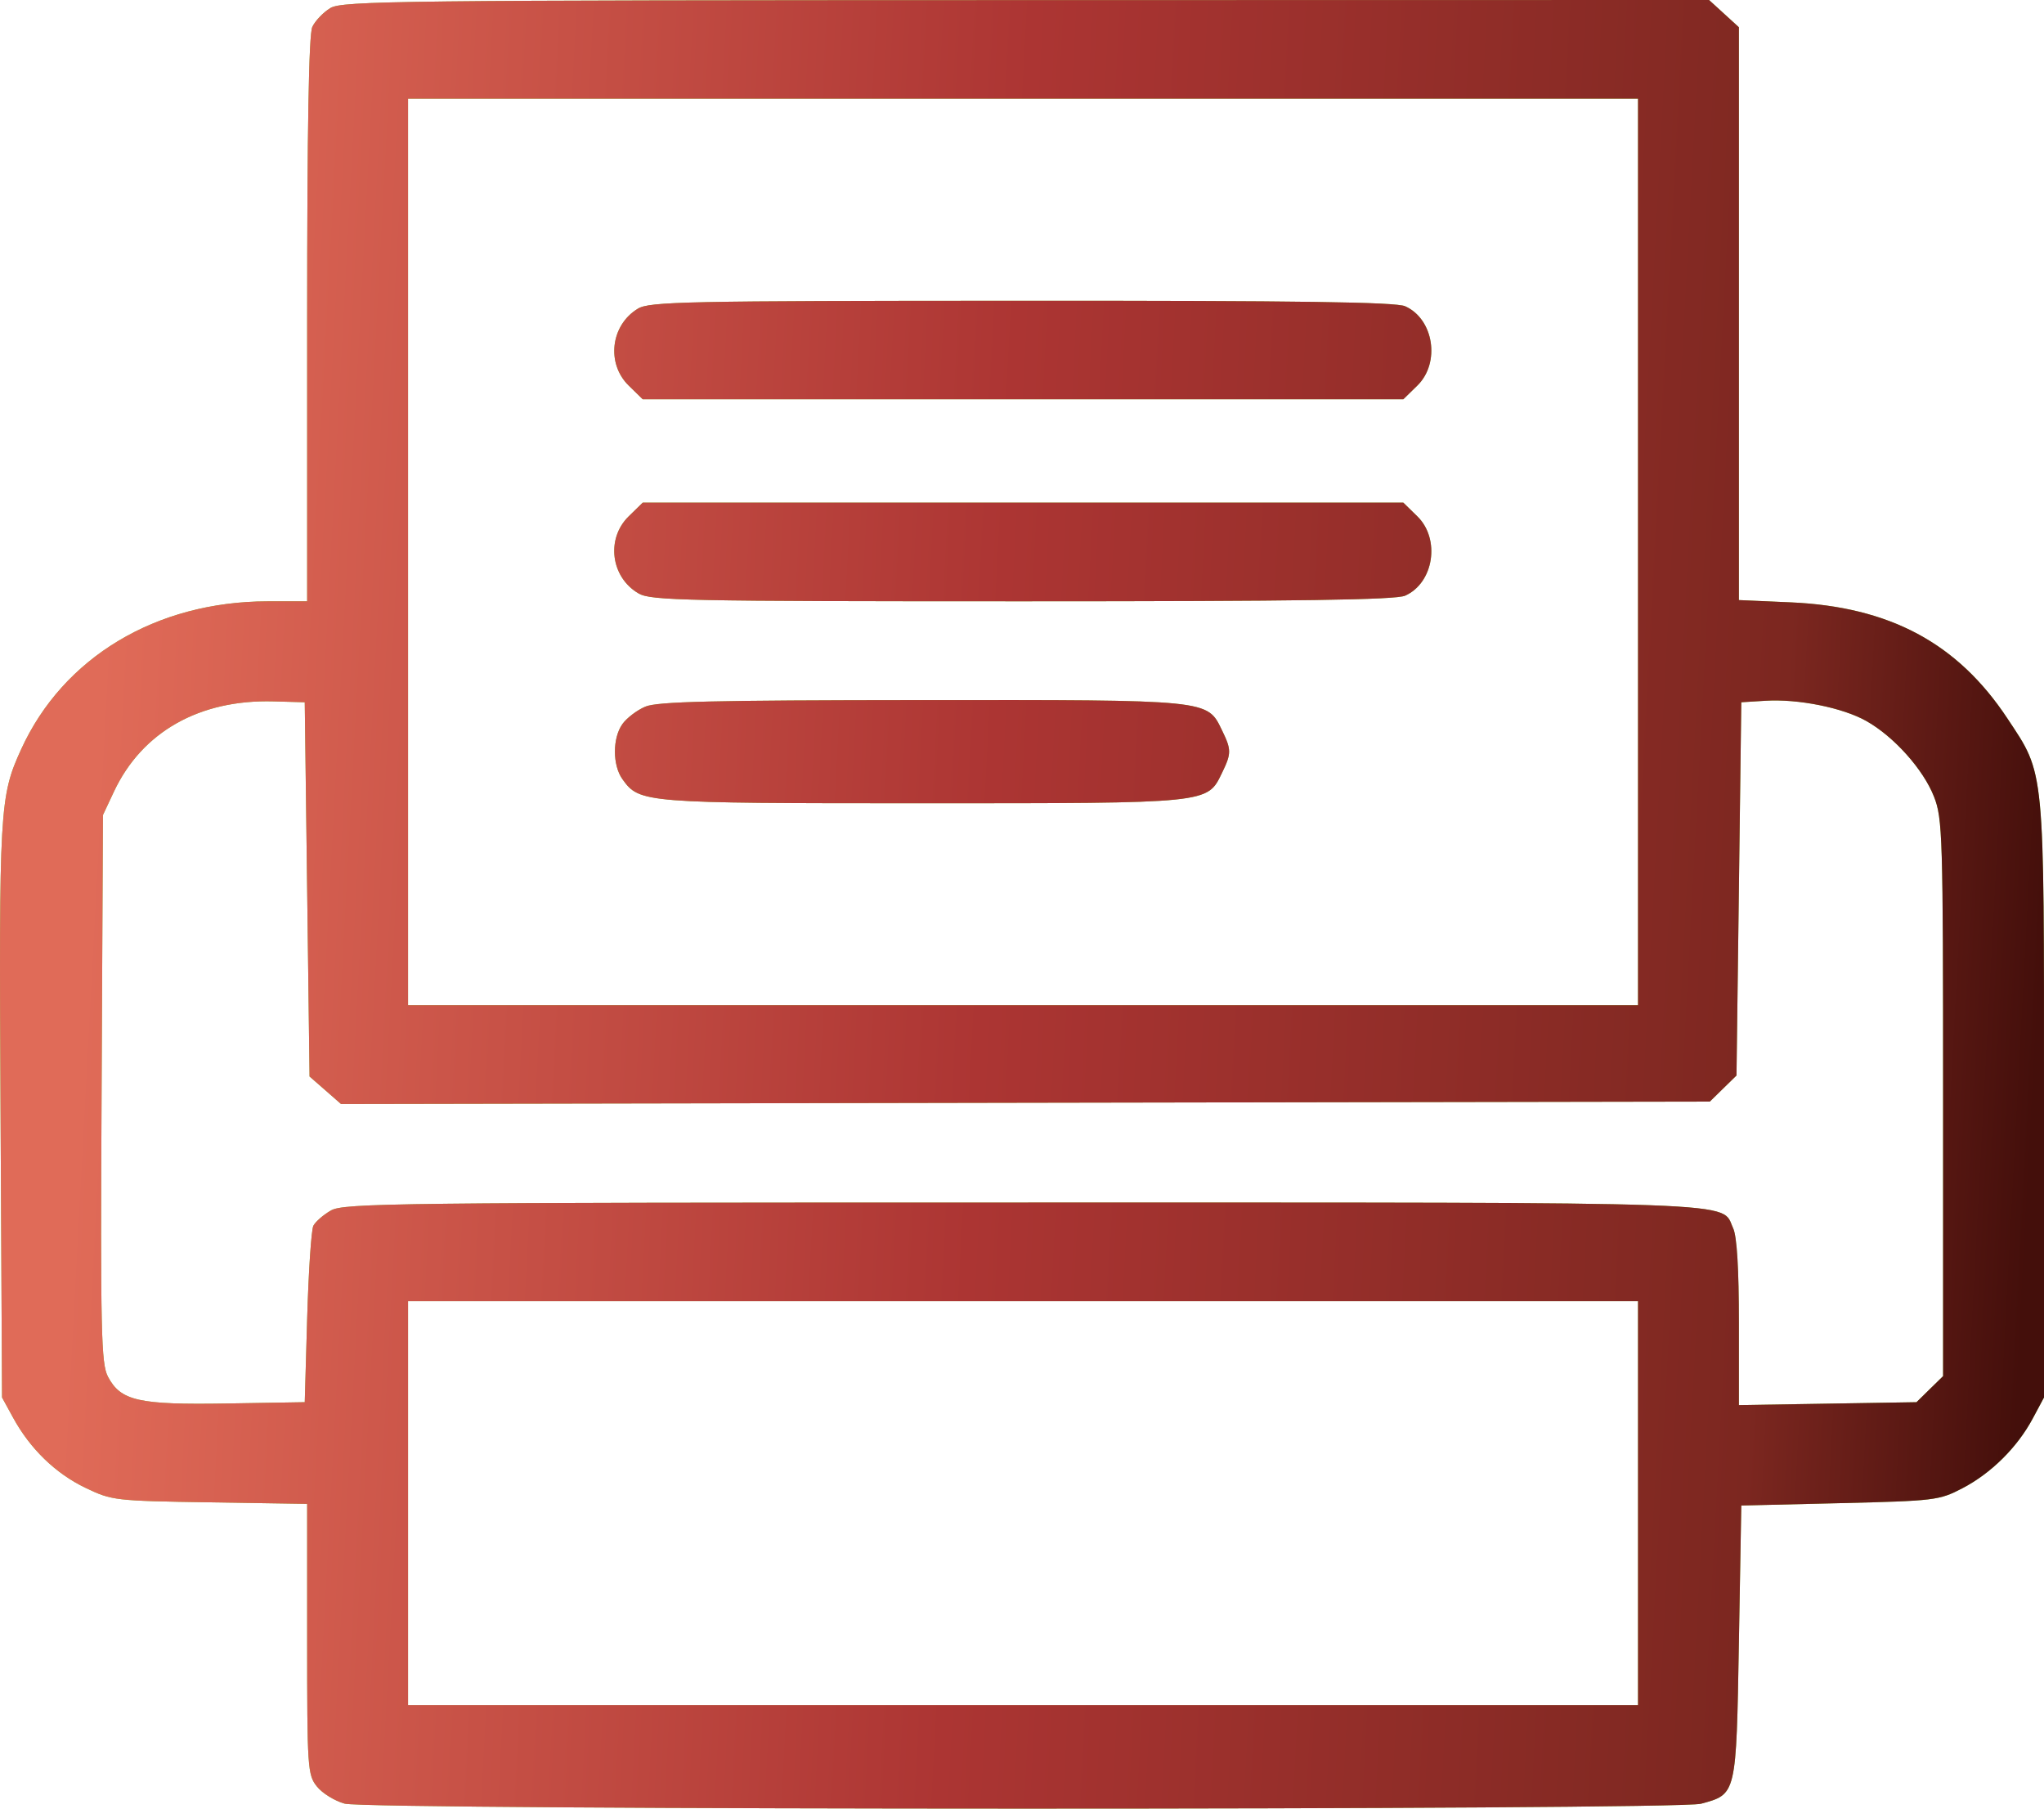 <?xml version="1.0" encoding="UTF-8"?> <svg xmlns="http://www.w3.org/2000/svg" width="52" height="46" viewBox="0 0 52 46" fill="none"> <path fill-rule="evenodd" clip-rule="evenodd" d="M8.404 0.205C8.224 0.314 8.018 0.53 7.945 0.685C7.856 0.876 7.814 3.272 7.814 8.13V15.293L6.806 15.294C3.97 15.299 1.607 16.718 0.539 19.056C-0.01 20.258 -0.027 20.559 0.014 28.255L0.052 35.543L0.333 36.056C0.765 36.847 1.412 37.475 2.172 37.84C2.848 38.164 2.918 38.172 5.339 38.21L7.814 38.249V41.689C7.814 44.973 7.825 45.143 8.064 45.439C8.201 45.61 8.518 45.805 8.767 45.873C9.382 46.04 42.658 46.043 43.273 45.876C44.179 45.63 44.17 45.668 44.238 41.773L44.299 38.291L46.805 38.231C49.225 38.172 49.332 38.16 49.922 37.853C50.654 37.472 51.319 36.814 51.712 36.081L52 35.543V27.957C52 19.43 52.028 19.723 51.069 18.273C49.802 16.357 48.074 15.431 45.552 15.32L44.238 15.262V7.978V0.693L43.859 0.347L43.479 0L26.105 0.003C10.138 0.006 8.704 0.022 8.404 0.205ZM41.672 14.038V25.567H26.026H10.381V14.038V2.509H26.026H41.672V14.038ZM16.227 7.851C15.536 8.269 15.42 9.245 15.994 9.806L16.351 10.155H26.026H35.701L36.058 9.806C36.648 9.229 36.476 8.114 35.747 7.789C35.507 7.682 33.052 7.647 25.99 7.65C17.416 7.652 16.523 7.671 16.227 7.851ZM15.994 13.133C15.412 13.701 15.539 14.685 16.247 15.094C16.56 15.275 17.441 15.293 26.009 15.293C33.05 15.293 35.507 15.257 35.747 15.15C36.476 14.825 36.648 13.71 36.058 13.133L35.701 12.784H26.026H16.351L15.994 13.133ZM7.814 22.62L7.875 27.379L8.276 27.729L8.676 28.079L26.088 28.047L43.499 28.017L43.838 27.685L44.177 27.354L44.238 22.608L44.299 17.861L44.911 17.823C45.741 17.77 46.884 18 47.484 18.34C48.185 18.737 48.927 19.566 49.2 20.258C49.42 20.814 49.433 21.251 49.433 27.924V35L49.094 35.331L48.756 35.663L46.497 35.7L44.238 35.737V33.645C44.238 32.277 44.188 31.444 44.092 31.239C43.771 30.549 44.776 30.585 26.02 30.585C10.014 30.585 8.743 30.6 8.417 30.788C8.224 30.899 8.024 31.074 7.972 31.176C7.92 31.278 7.85 32.33 7.815 33.512L7.753 35.663L5.77 35.696C3.523 35.733 3.072 35.631 2.746 35.014C2.572 34.686 2.554 33.869 2.585 27.687L2.619 20.729L2.9 20.131C3.615 18.613 5.077 17.787 6.958 17.839L7.753 17.861L7.814 22.62ZM16.416 17.973C16.206 18.062 15.945 18.261 15.836 18.413C15.58 18.77 15.58 19.462 15.836 19.819C16.269 20.422 16.361 20.43 23.468 20.43C30.812 20.43 30.708 20.44 31.089 19.656C31.329 19.162 31.329 19.069 31.089 18.576C30.708 17.79 30.816 17.801 23.441 17.806C18.12 17.81 16.722 17.843 16.416 17.973ZM41.672 38.231V43.369H26.026H10.381V38.231V33.094H26.026H41.672V38.231Z" fill="#8DC63F"></path> <path fill-rule="evenodd" clip-rule="evenodd" d="M8.404 0.205C8.224 0.314 8.018 0.53 7.945 0.685C7.856 0.876 7.814 3.272 7.814 8.13V15.293L6.806 15.294C3.97 15.299 1.607 16.718 0.539 19.056C-0.01 20.258 -0.027 20.559 0.014 28.255L0.052 35.543L0.333 36.056C0.765 36.847 1.412 37.475 2.172 37.84C2.848 38.164 2.918 38.172 5.339 38.21L7.814 38.249V41.689C7.814 44.973 7.825 45.143 8.064 45.439C8.201 45.61 8.518 45.805 8.767 45.873C9.382 46.04 42.658 46.043 43.273 45.876C44.179 45.63 44.17 45.668 44.238 41.773L44.299 38.291L46.805 38.231C49.225 38.172 49.332 38.16 49.922 37.853C50.654 37.472 51.319 36.814 51.712 36.081L52 35.543V27.957C52 19.43 52.028 19.723 51.069 18.273C49.802 16.357 48.074 15.431 45.552 15.32L44.238 15.262V7.978V0.693L43.859 0.347L43.479 0L26.105 0.003C10.138 0.006 8.704 0.022 8.404 0.205ZM41.672 14.038V25.567H26.026H10.381V14.038V2.509H26.026H41.672V14.038ZM16.227 7.851C15.536 8.269 15.42 9.245 15.994 9.806L16.351 10.155H26.026H35.701L36.058 9.806C36.648 9.229 36.476 8.114 35.747 7.789C35.507 7.682 33.052 7.647 25.99 7.65C17.416 7.652 16.523 7.671 16.227 7.851ZM15.994 13.133C15.412 13.701 15.539 14.685 16.247 15.094C16.56 15.275 17.441 15.293 26.009 15.293C33.05 15.293 35.507 15.257 35.747 15.15C36.476 14.825 36.648 13.71 36.058 13.133L35.701 12.784H26.026H16.351L15.994 13.133ZM7.814 22.62L7.875 27.379L8.276 27.729L8.676 28.079L26.088 28.047L43.499 28.017L43.838 27.685L44.177 27.354L44.238 22.608L44.299 17.861L44.911 17.823C45.741 17.77 46.884 18 47.484 18.34C48.185 18.737 48.927 19.566 49.2 20.258C49.42 20.814 49.433 21.251 49.433 27.924V35L49.094 35.331L48.756 35.663L46.497 35.7L44.238 35.737V33.645C44.238 32.277 44.188 31.444 44.092 31.239C43.771 30.549 44.776 30.585 26.02 30.585C10.014 30.585 8.743 30.6 8.417 30.788C8.224 30.899 8.024 31.074 7.972 31.176C7.92 31.278 7.85 32.33 7.815 33.512L7.753 35.663L5.77 35.696C3.523 35.733 3.072 35.631 2.746 35.014C2.572 34.686 2.554 33.869 2.585 27.687L2.619 20.729L2.9 20.131C3.615 18.613 5.077 17.787 6.958 17.839L7.753 17.861L7.814 22.62ZM16.416 17.973C16.206 18.062 15.945 18.261 15.836 18.413C15.58 18.77 15.58 19.462 15.836 19.819C16.269 20.422 16.361 20.43 23.468 20.43C30.812 20.43 30.708 20.44 31.089 19.656C31.329 19.162 31.329 19.069 31.089 18.576C30.708 17.79 30.816 17.801 23.441 17.806C18.12 17.81 16.722 17.843 16.416 17.973ZM41.672 38.231V43.369H26.026H10.381V38.231V33.094H26.026H41.672V38.231Z" fill="url(#paint0_linear_1192_167)"></path> <defs> <linearGradient id="paint0_linear_1192_167" x1="51.047" y1="41.046" x2="1.401" y2="38.405" gradientUnits="userSpaceOnUse"> <stop offset="0" stop-color="#440F0B"></stop> <stop offset="0.137" stop-color="#7C2720"></stop> <stop offset="0.54" stop-color="#AC3533"></stop> <stop offset="1" stop-color="#E06B58"></stop> </linearGradient> </defs> </svg> 